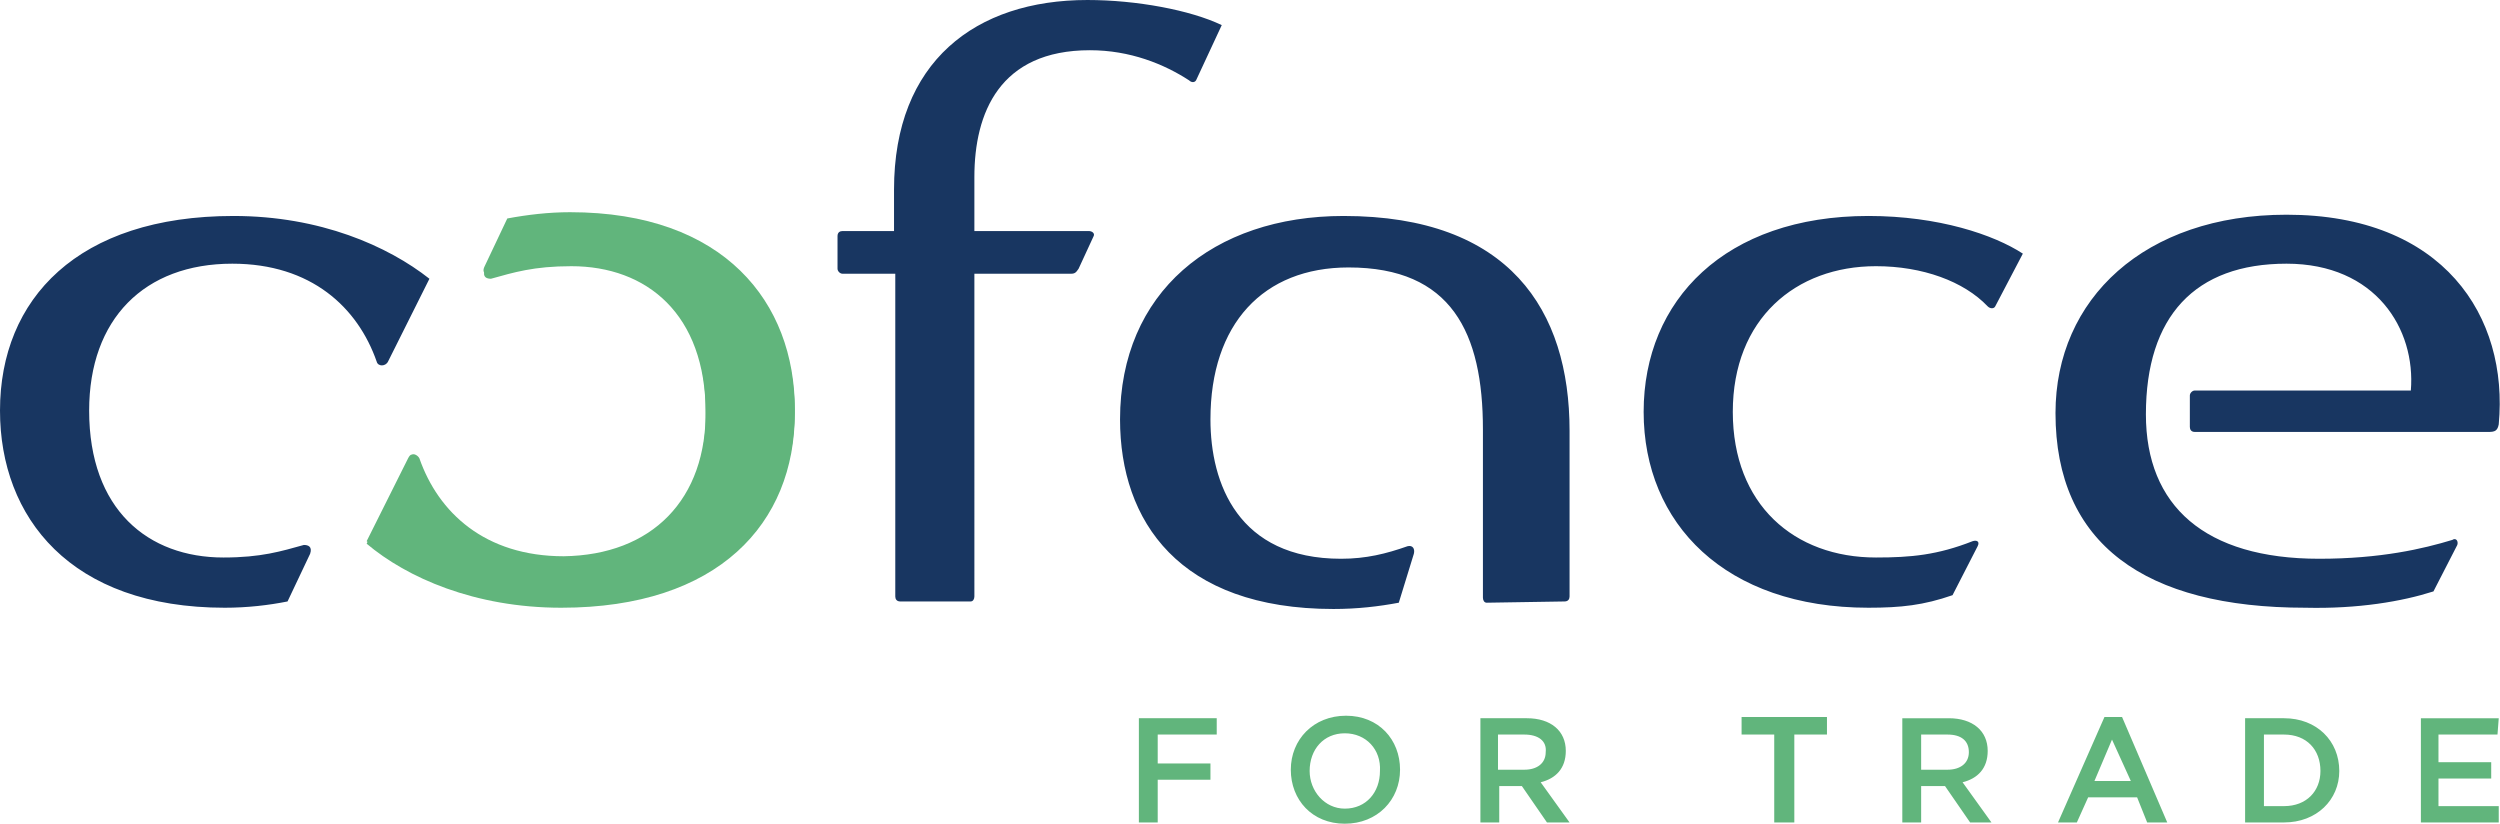 <?xml version="1.0" encoding="utf-8"?>
<!-- Generator: Adobe Illustrator 22.1.0, SVG Export Plug-In . SVG Version: 6.00 Build 0)  -->
<svg version="1.1" id="Camada_1" xmlns="http://www.w3.org/2000/svg" xmlns:xlink="http://www.w3.org/1999/xlink" x="0px" y="0px"
	 viewBox="0 0 199.1 65.6" style="enable-background:new 0 0 199.1 65.6;" xml:space="preserve">
<style type="text/css">
	.st0{fill:#61B57C;}
	.st1{fill:#183661;}
</style>
<title>cor_</title>
<path id="path3171" class="st0" d="M44.9,44.3c-6.3,0-10-3.5-11.5-7.8c-0.1-0.2-0.4-0.4-0.6-0.3c-0.1,0-0.2,0.1-0.3,0.3l-3.3,6.6
	c4.4,3.4,9.9,5.2,15.5,5.1c12.5,0,18.6-6.7,18.6-15.6c0-8.5-5.6-15.7-17.9-15.7c-1.7,0-3.4,0.2-5,0.5l-1.8,3.8
	c-0.3,0.6,0.2,0.7,0.5,0.7c2.1-0.7,4.2-1,6.4-1c6,0,10.7,3.8,10.7,11.7C56.3,39.8,51.9,44.2,44.9,44.3"/>
<g>
	<path id="path3167_1_" class="st1" d="M138,32.8c0,7.4,4.9,11.6,11.4,11.6c2.8,0,4.9-0.2,7.7-1.3c0.3-0.1,0.6,0,0.4,0.4l-2,3.9
		c-2.3,0.8-4.1,1-6.7,1c-11.4,0-17.9-6.7-17.9-15.6c0-8.9,6.5-15.6,17.9-15.6c5.6,0,10,1.5,12.3,3l-2.2,4.2c-0.1,0.2-0.4,0.2-0.6,0
		c-1.9-2-5.2-3.2-8.9-3.2C143,21.2,138,25.4,138,32.8 M18.6,17.2C6.2,17.2,0,23.8,0,32.7c0,8.5,5.6,15.7,17.9,15.7
		c1.8,0,3.5-0.2,5-0.5l1.8-3.8c0.2-0.6-0.2-0.7-0.5-0.7c-1.8,0.5-3.4,1-6.4,1c-6,0-10.7-3.8-10.7-11.7c0-7.3,4.4-11.7,11.4-11.7
		c6.3,0,10,3.5,11.5,7.8c0.1,0.4,0.7,0.4,0.9,0l3.3-6.6C30.9,19.6,25.5,17.2,18.6,17.2 M193.8,47.1l1.9-3.7c0.1-0.3-0.1-0.6-0.4-0.4
		c-2.3,0.7-5.7,1.5-10.6,1.5c-9.1,0-13.8-4.2-13.8-11.5c0-7.8,3.9-12,11.2-12c7.1,0,10.3,5.2,9.9,10.1h-17.2c-0.2,0-0.4,0.2-0.4,0.4
		v2.5c0,0.2,0.1,0.4,0.4,0.4h23.4c0.5,0,0.7-0.1,0.8-0.6c0.8-8.6-4.4-16.7-16.9-16.7c-11.3,0-18.4,6.7-18.4,15.8
		c0,10.4,7.1,15.5,19.9,15.5C187.8,48.5,191.3,47.9,193.8,47.1 M124.6,47.9c0.3,0,0.4-0.2,0.4-0.4V34.3c0-9.6-4.8-17.1-18-17.1
		c-10.4,0-17.8,6.1-17.8,16.2c0,8.1,4.7,15.1,17,15.1c1.9,0,3.6-0.2,5.2-0.5l1.2-3.9c0.1-0.4-0.1-0.7-0.5-0.6c-1.7,0.6-3.3,1-5.3,1
		c-8.2,0-10.4-6-10.4-11.1c0-7.6,4.2-12.1,11-12.1c8.2,0,10.7,5.2,10.7,12.9v13.4c0,0.2,0.1,0.4,0.3,0.4L124.6,47.9L124.6,47.9z
		 M94.7,6.4c0.2,0.2,0.5,0.2,0.6-0.1l2-4.3c-2.5-1.2-6.8-2-10.7-2c-8.9,0-15.4,4.9-15.4,15.1v3.3h-4.1c-0.2,0-0.4,0.1-0.4,0.4v2.6
		c0,0.2,0.2,0.4,0.4,0.4h4.2v25.7c0,0.2,0.1,0.4,0.4,0.4h5.6c0.2,0,0.3-0.2,0.3-0.4V21.8h7.7c0.3,0,0.4-0.1,0.6-0.4l1.2-2.6
		c0.1-0.2-0.1-0.4-0.4-0.4h-9.1v-4.3C77.6,9,79.6,4,86.8,4C90,4,92.7,5.1,94.7,6.4"/>
	<path id="path3171_1_" class="st0" d="M44.9,44.5c-6.3,0-10-3.5-11.5-7.8c-0.1-0.4-0.7-0.4-0.9,0l-3.3,6.6
		c3.2,2.7,8.6,5.1,15.5,5.1c12.5,0,18.6-6.7,18.6-15.5c0-8.5-5.6-15.7-17.9-15.7c-1.8,0-3.5,0.2-5,0.5l-1.8,3.8
		c-0.2,0.6,0.2,0.7,0.5,0.7c1.8-0.5,3.4-1,6.4-1c6,0,10.7,3.8,10.7,11.7C56.3,40.1,51.9,44.5,44.9,44.5"/>
	<path id="path3223_1_" class="st0" d="M198.9,58.5h-4.7v2.2h4.2V62h-4.2v2.2h4.8v1.3h-6.2v-8.3h6.2L198.9,58.5L198.9,58.5z
		 M181.9,58.5h-1.6v5.7h1.6c1.8,0,2.9-1.2,2.9-2.8C184.8,59.7,183.7,58.5,181.9,58.5 M181.9,65.5h-3.1v-8.3h3.1
		c2.6,0,4.4,1.8,4.4,4.2C186.3,63.7,184.5,65.5,181.9,65.5 M168.2,58.9l-1.4,3.3h2.9L168.2,58.9z M172.6,65.5H171l-0.8-2h-3.9
		l-0.9,2h-1.5l3.7-8.4h1.4L172.6,65.5L172.6,65.5z M155.1,58.5H153v2.8h2.1c1,0,1.7-0.5,1.7-1.4C156.8,59,156.2,58.5,155.1,58.5
		 M156.9,65.5l-2-2.9H153v2.9h-1.5v-8.3h3.7c1.9,0,3.1,1,3.1,2.6c0,1.4-0.8,2.2-2,2.5l2.3,3.2L156.9,65.5L156.9,65.5z M142.8,65.5
		h-1.5v-7h-2.6v-1.4h6.8v1.4h-2.6V65.5z M121.4,58.5h-2.1v2.8h2.1c1,0,1.7-0.5,1.7-1.4C123.2,59,122.5,58.5,121.4,58.5 M123.2,65.5
		l-2-2.9h-1.8v2.9h-1.5v-8.3h3.7c1.9,0,3.1,1,3.1,2.6c0,1.4-0.8,2.2-2,2.5l2.3,3.2L123.2,65.5L123.2,65.5z M107.1,58.4
		c-1.7,0-2.8,1.3-2.8,3c0,1.6,1.2,3,2.8,3c1.7,0,2.8-1.3,2.8-3C110,59.7,108.8,58.4,107.1,58.4 M107.1,65.6c-2.6,0-4.3-1.9-4.3-4.3
		c0-2.4,1.8-4.3,4.4-4.3c2.6,0,4.3,1.9,4.3,4.3C111.5,63.7,109.7,65.6,107.1,65.6 M96.9,58.5h-4.7v2.3h4.2v1.3h-4.2v3.4h-1.5v-8.3
		h6.2L96.9,58.5L96.9,58.5z"/>
</g>
</svg>
